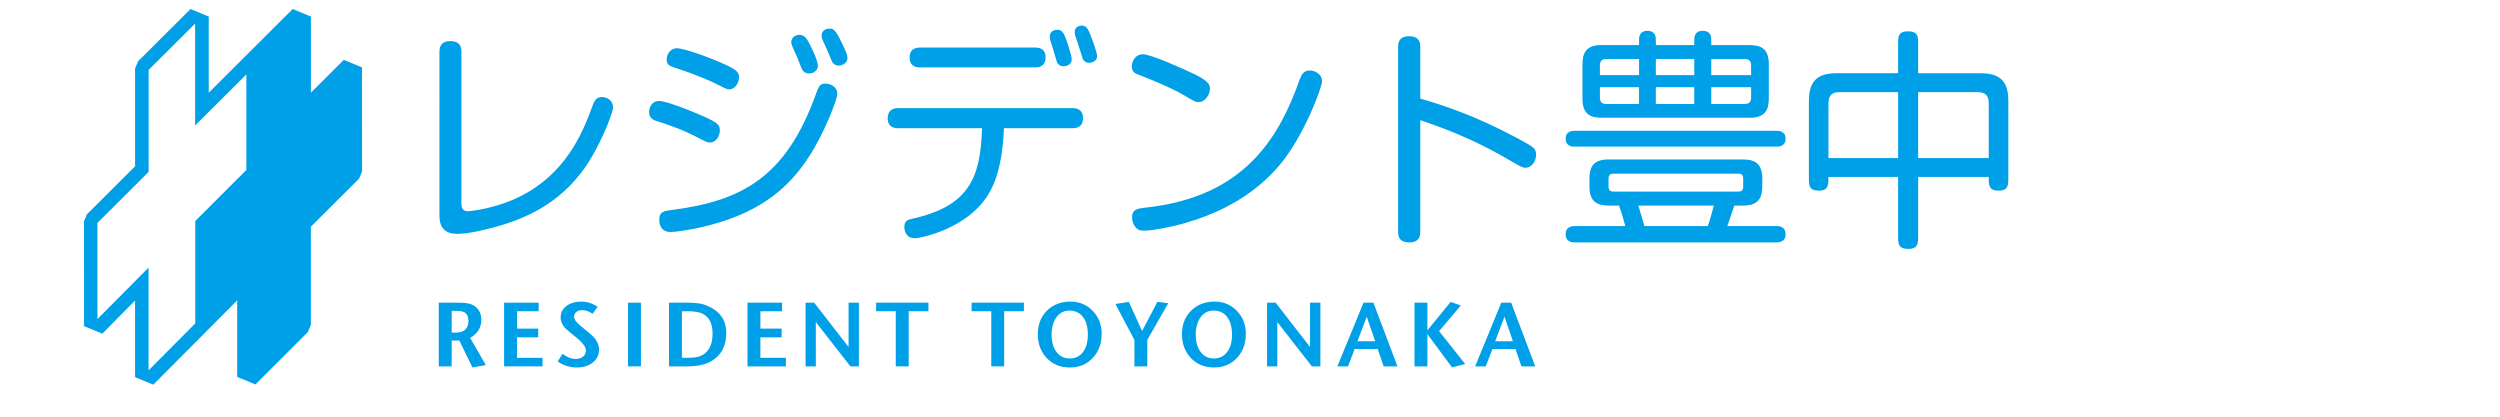 <?xml version="1.0" encoding="utf-8"?>
<!-- Generator: Adobe Illustrator 23.0.2, SVG Export Plug-In . SVG Version: 6.00 Build 0)  -->
<svg version="1.1" id="レイヤー_1" xmlns="http://www.w3.org/2000/svg" xmlns:xlink="http://www.w3.org/1999/xlink" x="0px"
	 y="0px" width="300.003px" height="50px" viewBox="0 0 300.003 50" enable-background="new 0 0 300.003 50" xml:space="preserve">
<g>
	<path fill="#00A0E9" d="M43.439,8.086l-2.184-0.903c0,0-3.201,3.196-3.946,3.938c0-1.147,0-9.135,0-9.135l-2.184-0.905
		c0,0-9.221,9.189-10.076,10.044c0-1.15,0-9.139,0-9.139L22.87,1.082l-0.137,0.131l-6.164,6.14l-0.36,0.864c0,0,0,11.511,0,11.738
		c-0.159,0.157-5.776,5.756-5.776,5.756l-0.361,0.868l0.014,12.56l2.19,0.902c0,0,3.183-3.222,3.932-3.979c0,1.163,0,9.199,0,9.199
		l2.184,0.904c0,0,9.211-9.257,10.07-10.118c0,1.157,0,9.18,0,9.18l2.189,0.909l6.294-6.292l0.362-0.862c0,0,0-11.557,0-11.78
		c0.158-0.155,5.784-5.765,5.784-5.765l0.36-0.865L43.439,8.086z M29.563,20.399c-0.161,0.159-6.13,6.122-6.13,6.122
		s0,12.064,0,12.288c-0.146,0.146-4.815,4.837-5.606,5.636c0-1.197,0-12.331,0-12.331s-5.327,5.365-6.13,6.174
		c0-1.185,0-11.329,0-11.542c0.158-0.156,6.141-6.119,6.141-6.119s0-12.016,0-12.241c0.149-0.144,4.792-4.768,5.577-5.552
		c0,1.185,0,12.222,0,12.222s5.345-5.323,6.148-6.121C29.563,10.111,29.563,20.189,29.563,20.399z"/>
	<path fill="#00A0E9" d="M52.735,6.261c0-0.361,0-1.331,1.304-1.331c1.331,0,1.331,0.943,1.331,1.331v18.197
		c0,0.416,0.111,0.888,0.777,0.888c0.222,0,3.245-0.277,6.214-1.748c5.437-2.691,7.518-7.462,8.794-11.04
		c0.194-0.527,0.471-0.915,1.082-0.915c0.61,0,1.331,0.416,1.331,1.248c0,0.638-1.664,5.021-3.773,7.767
		c-3.44,4.521-8.016,6.047-11.761,6.935c-1.165,0.278-2.33,0.472-3.107,0.472c-1.443,0-2.192-0.638-2.192-2.192V6.261z"/>
	<path fill="#00A0E9" d="M79.06,12.114c0.943,0,4.022,1.248,5.52,1.914c1.553,0.722,1.803,0.971,1.803,1.609
		c0,0.777-0.527,1.47-1.193,1.47c-0.305,0-0.61-0.167-1.109-0.416c-1.969-1.054-3.44-1.581-5.437-2.219
		c-0.388-0.139-0.749-0.416-0.749-1.026C77.895,12.752,78.339,12.114,79.06,12.114z M100.475,11.282c0,0.582-1.47,4.577-3.467,7.628
		c-2.192,3.329-5.354,6.38-11.706,8.072c-2.164,0.582-4.216,0.86-4.799,0.86c-1.137,0-1.387-0.804-1.387-1.498
		c0-0.943,0.527-1.026,1.636-1.165c8.267-1.082,13.537-3.939,17.088-13.703c0.416-1.137,0.527-1.443,1.22-1.443
		C99.643,10.033,100.475,10.394,100.475,11.282z M81.196,5.789c0.916,0,4.022,1.137,5.604,1.858
		c1.692,0.749,1.886,1.054,1.886,1.637c0,0.638-0.472,1.442-1.193,1.442c-0.305,0-0.777-0.277-1.554-0.666
		c-0.777-0.388-2.691-1.22-4.993-1.942c-0.693-0.222-0.943-0.416-0.943-1.026C80.004,6.511,80.475,5.789,81.196,5.789z
		 M97.202,5.373c0.305,0.582,0.943,1.942,0.943,2.524c0,0.499-0.416,0.915-1.082,0.915c-0.416,0-0.749-0.25-0.888-0.638
		c-0.416-1.109-0.555-1.415-1.027-2.441c-0.111-0.25-0.194-0.472-0.194-0.666c0-0.555,0.472-0.888,0.999-0.888
		C96.591,4.18,96.869,4.735,97.202,5.373z M101.113,5.346c0.444,0.943,0.582,1.276,0.582,1.609c0,0.61-0.582,0.915-1.082,0.915
		c-0.361,0-0.694-0.25-0.805-0.554c-0.167-0.416-0.582-1.415-0.832-1.942c-0.361-0.749-0.388-0.915-0.388-1.11
		c0-0.721,0.749-0.832,0.915-0.832C100.032,3.431,100.253,3.515,101.113,5.346z"/>
	<path fill="#00A0E9" d="M107.8,15.387c-0.305,0-1.276,0-1.276-1.193c0.028-1.22,0.971-1.22,1.276-1.22h20.86
		c0.305,0,1.304,0,1.304,1.193c0,1.22-0.971,1.22-1.304,1.22h-8.183c-0.25,5.243-1.331,8.044-3.745,10.125
		c-2.829,2.413-6.463,3.079-6.935,3.079c-1.193,0-1.276-1.109-1.276-1.359c0-0.694,0.388-0.86,0.888-0.971
		c6.852-1.498,8.266-4.882,8.433-10.874H107.8z M124.194,5.706c0.305,0,1.276,0,1.276,1.165c0,1.22-0.971,1.22-1.276,1.22h-13.759
		c-0.305,0-1.276,0-1.276-1.193s0.971-1.193,1.276-1.193H124.194z M127.966,4.791c0.167,0.444,0.638,1.941,0.638,2.302
		c0,0.805-0.832,0.86-0.998,0.86c-0.416,0-0.722-0.278-0.805-0.61c-0.139-0.444-0.388-1.331-0.527-1.775
		c-0.194-0.582-0.305-0.915-0.305-1.137c0-0.388,0.194-0.86,0.971-0.86C127.522,3.57,127.744,4.208,127.966,4.791z M130.851,4.18
		c0.166,0.388,0.805,2.136,0.805,2.552c0,0.61-0.638,0.805-0.971,0.805c-0.277,0-0.638-0.139-0.777-0.555
		c-0.194-0.638-0.499-1.581-0.61-1.914c-0.277-0.749-0.333-0.999-0.333-1.22c0-0.777,0.805-0.777,0.888-0.777
		C130.407,3.071,130.629,3.625,130.851,4.18z"/>
	<path fill="#00A0E9" d="M137.176,6.511c0.943,0,5.076,1.858,6.38,2.496c1.526,0.777,1.637,1.193,1.637,1.665
		c0,0.638-0.555,1.581-1.359,1.581c-0.333,0-0.527-0.083-1.72-0.804c-1.831-1.082-4.882-2.247-5.52-2.497
		c-0.333-0.111-0.777-0.305-0.777-0.998C135.817,7.565,136.095,6.511,137.176,6.511z M158.647,9.756
		c0,0.749-2.219,6.685-5.132,10.097c-3.495,4.134-8.128,6.019-11.484,6.963c-1.748,0.499-3.856,0.86-4.66,0.86
		c-0.444,0-0.694-0.028-0.915-0.222c-0.444-0.36-0.61-0.943-0.61-1.359c0-0.943,0.527-1.054,1.692-1.193
		c11.845-1.276,15.978-8.46,18.419-15.34c0.195-0.527,0.444-1.109,1.221-1.109C157.648,8.452,158.647,8.785,158.647,9.756z"/>
	<path fill="#00A0E9" d="M170.437,27.786c0,0.361,0,1.304-1.331,1.304c-1.331,0-1.331-0.915-1.331-1.304V5.65
		c0-0.36,0-1.303,1.331-1.303c1.303,0,1.331,0.915,1.331,1.303v6.186c5.409,1.526,9.237,3.468,11.789,4.827
		c1.83,0.999,2.108,1.137,2.108,1.914c0,0.638-0.416,1.554-1.304,1.554c-0.277,0-0.471-0.084-1.803-0.86
		c-3.218-1.886-6.352-3.356-10.791-4.854V27.786z"/>
	<path fill="#00A0E9" d="M188.972,17.596c-0.251,0-1.09,0-1.09-0.951c0-0.95,0.839-0.95,1.09-0.95h24.21c0.252,0,1.091,0,1.091,0.95
		c0,0.951-0.839,0.951-1.091,0.951H188.972z M193.166,24.669c-1.09,0-2.432-0.14-2.432-2.264v-0.812c0-1.23,0.195-2.46,2.264-2.46
		h16.019c1.174,0,2.46,0.168,2.46,2.265v0.811c0,1.174-0.168,2.46-2.292,2.46h-1.063c-0.14,0.391-0.699,2.097-0.839,2.46h5.899
		c0.224,0,1.091,0,1.091,0.979s-0.867,0.979-1.091,0.979h-24.21c-0.223,0-1.09,0-1.09-0.979s0.867-0.979,1.09-0.979h6.067
		c-0.28-1.062-0.447-1.593-0.754-2.46H193.166z M196.688,4.792c0-0.28,0-1.091,1.007-1.091c1.007,0,1.007,0.812,1.007,1.091v0.615
		h4.612V4.792c0-0.28,0-1.091,1.007-1.091c1.034,0,1.034,0.812,1.034,1.091v0.615h4.445c1.175,0,2.46,0.168,2.46,2.265v4.025
		c0,1.147-0.168,2.433-2.264,2.433h-17.641c-1.118,0-2.46-0.112-2.46-2.265V7.867c0-1.23,0.195-2.46,2.264-2.46h4.529V4.792z
		 M196.688,7.084h-3.913c-0.504,0-0.783,0.195-0.783,0.782v1.147h4.697V7.084z M196.688,10.467h-4.697v1.23
		c0,0.504,0.196,0.783,0.783,0.783h3.913V10.467z M193.614,20.839c-0.419,0-0.587,0.196-0.587,0.587v0.95
		c0,0.419,0.168,0.615,0.587,0.615h14.985c0.419,0,0.587-0.195,0.587-0.615v-0.95c0-0.391-0.168-0.587-0.587-0.587H193.614z
		 M204.935,27.129c0.224-0.559,0.532-1.733,0.727-2.46h-9.058c0.112,0.336,0.615,2.069,0.727,2.46H204.935z M203.314,7.084h-4.612
		v1.929h4.612V7.084z M203.314,10.467h-4.612v2.013h4.612V10.467z M205.355,9.013h4.781V7.867c0-0.587-0.28-0.782-0.783-0.782
		h-3.998V9.013z M205.355,10.467v2.013h3.998c0.504,0,0.783-0.224,0.783-0.783v-1.23H205.355z"/>
	<path fill="#00A0E9" d="M227.777,5.267c0-0.811,0-1.51,1.146-1.51c1.258,0,1.258,0.615,1.258,1.51v3.522h7.297
		c1.649,0,3.523,0.224,3.523,3.243v9.337c0,0.811,0,1.51-1.147,1.51c-1.202,0-1.202-0.615-1.202-1.649h-8.471v7.101
		c0,0.811,0,1.537-1.174,1.537c-1.23,0-1.23-0.643-1.23-1.537V21.23h-8.36c0,0.95,0,1.649-1.146,1.649
		c-1.203,0-1.203-0.643-1.203-1.51v-9.058c0-1.621,0.224-3.523,3.243-3.523h7.465V5.267z M227.777,11.054h-7.045
		c-0.895,0-1.314,0.391-1.314,1.342v6.57h8.36V11.054z M230.18,18.966h8.471v-6.57c0-0.95-0.419-1.342-1.343-1.342h-7.129V18.966z"
		/>
	<g>
		<path fill="#00A0E9" d="M58.297,43.803l-1.599,0.294l-1.576-3.232h-0.92v3.101h-1.548v-7.643h2.25c0.49,0,0.849,0.018,1.076,0.054
			c0.403,0.058,0.735,0.182,0.999,0.371c0.519,0.379,0.779,0.924,0.779,1.638c0,0.925-0.447,1.646-1.339,2.162L58.297,43.803z
			 M56.211,38.495c0-0.458-0.141-0.786-0.423-0.982c-0.196-0.138-0.528-0.208-0.999-0.208h-0.586v2.61h0.456
			c0.55,0,0.946-0.125,1.189-0.377C56.09,39.287,56.211,38.94,56.211,38.495z"/>
		<path fill="#00A0E9" d="M65.103,43.966h-4.611v-7.643h4.149v1.026H62.04v2.086h2.547v1.048H62.04v2.456h3.063V43.966z"/>
		<path fill="#00A0E9" d="M71.886,41.957c0,0.625-0.249,1.139-0.746,1.54c-0.498,0.4-1.142,0.6-1.932,0.6
			c-0.834,0-1.595-0.24-2.283-0.721l0.582-0.917c0.541,0.408,1.068,0.612,1.581,0.612c0.358,0,0.651-0.094,0.878-0.279
			c0.227-0.186,0.34-0.431,0.34-0.737c0-0.364-0.282-0.797-0.845-1.3c-0.264-0.232-0.674-0.571-1.23-1.015
			c-0.636-0.503-0.955-1.052-0.955-1.649c0-0.56,0.232-1.017,0.697-1.37s1.059-0.53,1.784-0.53c0.703,0,1.353,0.208,1.954,0.623
			l-0.593,0.841c-0.432-0.29-0.846-0.437-1.24-0.437c-0.3,0-0.54,0.073-0.719,0.219c-0.179,0.145-0.269,0.339-0.269,0.578
			c0,0.291,0.234,0.634,0.703,1.027c0.168,0.138,0.563,0.466,1.186,0.983C71.516,40.621,71.886,41.265,71.886,41.957z"/>
		<path fill="#00A0E9" d="M76.913,43.966h-1.548v-7.643h1.548V43.966z"/>
		<path fill="#00A0E9" d="M87.155,39.936c0,1.602-0.625,2.752-1.877,3.45c-0.695,0.387-1.654,0.579-2.876,0.579h-2.119v-7.643h2.119
			c0.724,0,1.295,0.044,1.713,0.131c0.329,0.065,0.684,0.193,1.064,0.382C86.496,37.484,87.155,38.518,87.155,39.936z
			 M85.508,40.014c0-1.165-0.39-1.952-1.171-2.359c-0.394-0.203-1.007-0.306-1.839-0.306h-0.668v5.591h0.624
			c0.569,0,1.01-0.042,1.324-0.125c0.314-0.084,0.598-0.231,0.854-0.442C85.216,41.877,85.508,41.09,85.508,40.014z"/>
		<path fill="#00A0E9" d="M94.311,43.966h-4.611v-7.643h4.149v1.026h-2.602v2.086h2.547v1.048h-2.547v2.456h3.063V43.966z"/>
		<path fill="#00A0E9" d="M103.07,43.966h-1.021L97.9,38.648v5.318h-1.23v-7.643h1.032l4.127,5.318v-5.318h1.24V43.966z"/>
		<path fill="#00A0E9" d="M111.413,37.348h-2.371v6.618h-1.548v-6.618h-2.36v-1.026h6.279V37.348z"/>
		<path fill="#00A0E9" d="M122.872,37.348h-2.371v6.618h-1.548v-6.618h-2.36v-1.026h6.279V37.348z"/>
		<path fill="#00A0E9" d="M132.202,40.068c0,1.15-0.348,2.103-1.043,2.86c-0.71,0.779-1.639,1.168-2.789,1.168
			c-1.141,0-2.071-0.386-2.788-1.157c-0.695-0.75-1.043-1.699-1.043-2.849c0-1.143,0.366-2.079,1.097-2.807
			c0.732-0.728,1.669-1.092,2.81-1.092c1.068,0,1.961,0.369,2.679,1.108C131.843,38.038,132.202,38.961,132.202,40.068z
			 M130.545,40.166c0-0.91-0.196-1.619-0.587-2.13c-0.392-0.509-0.931-0.764-1.619-0.764c-0.717,0-1.269,0.313-1.658,0.94
			c-0.329,0.531-0.494,1.176-0.494,1.933c0,0.779,0.165,1.427,0.494,1.944c0.396,0.619,0.959,0.928,1.69,0.928
			c0.666,0,1.195-0.256,1.587-0.77C130.348,41.733,130.545,41.039,130.545,40.166z"/>
		<path fill="#00A0E9" d="M140.192,36.388l-2.514,4.401v3.177h-1.548v-3.177l-2.283-4.314l1.614-0.251l1.591,3.495l1.833-3.495
			L140.192,36.388z"/>
		<path fill="#00A0E9" d="M149.501,40.068c0,1.15-0.348,2.103-1.043,2.86c-0.71,0.779-1.639,1.168-2.789,1.168
			c-1.141,0-2.071-0.386-2.788-1.157c-0.695-0.75-1.043-1.699-1.043-2.849c0-1.143,0.366-2.079,1.098-2.807
			c0.732-0.728,1.668-1.092,2.81-1.092c1.068,0,1.961,0.369,2.679,1.108C149.141,38.038,149.501,38.961,149.501,40.068z
			 M147.843,40.166c0-0.91-0.196-1.619-0.587-2.13c-0.392-0.509-0.931-0.764-1.619-0.764c-0.717,0-1.269,0.313-1.658,0.94
			c-0.329,0.531-0.494,1.176-0.494,1.933c0,0.779,0.165,1.427,0.494,1.944c0.396,0.619,0.959,0.928,1.69,0.928
			c0.666,0,1.195-0.256,1.587-0.77C147.647,41.733,147.843,41.039,147.843,40.166z"/>
		<path fill="#00A0E9" d="M158.446,43.966h-1.02l-4.149-5.318v5.318h-1.229v-7.643h1.031l4.128,5.318v-5.318h1.24V43.966z"/>
		<path fill="#00A0E9" d="M167.7,43.966h-1.658l-0.714-2.086h-2.766l-0.802,2.086h-1.274l3.139-7.643h1.186L167.7,43.966z
			 M165.022,40.952l-1.009-2.948l-1.12,2.948H165.022z"/>
		<path fill="#00A0E9" d="M175.823,43.682l-1.577,0.404l-2.957-3.985v3.865h-1.548v-7.643h1.548v3.32l2.791-3.419l1.215,0.438
			l-2.602,3.079L175.823,43.682z"/>
		<path fill="#00A0E9" d="M184.231,43.966h-1.658l-0.714-2.086h-2.766l-0.802,2.086h-1.274l3.139-7.643h1.186L184.231,43.966z
			 M181.552,40.952l-1.009-2.948l-1.12,2.948H181.552z"/>
	</g>
</g>
</svg>

